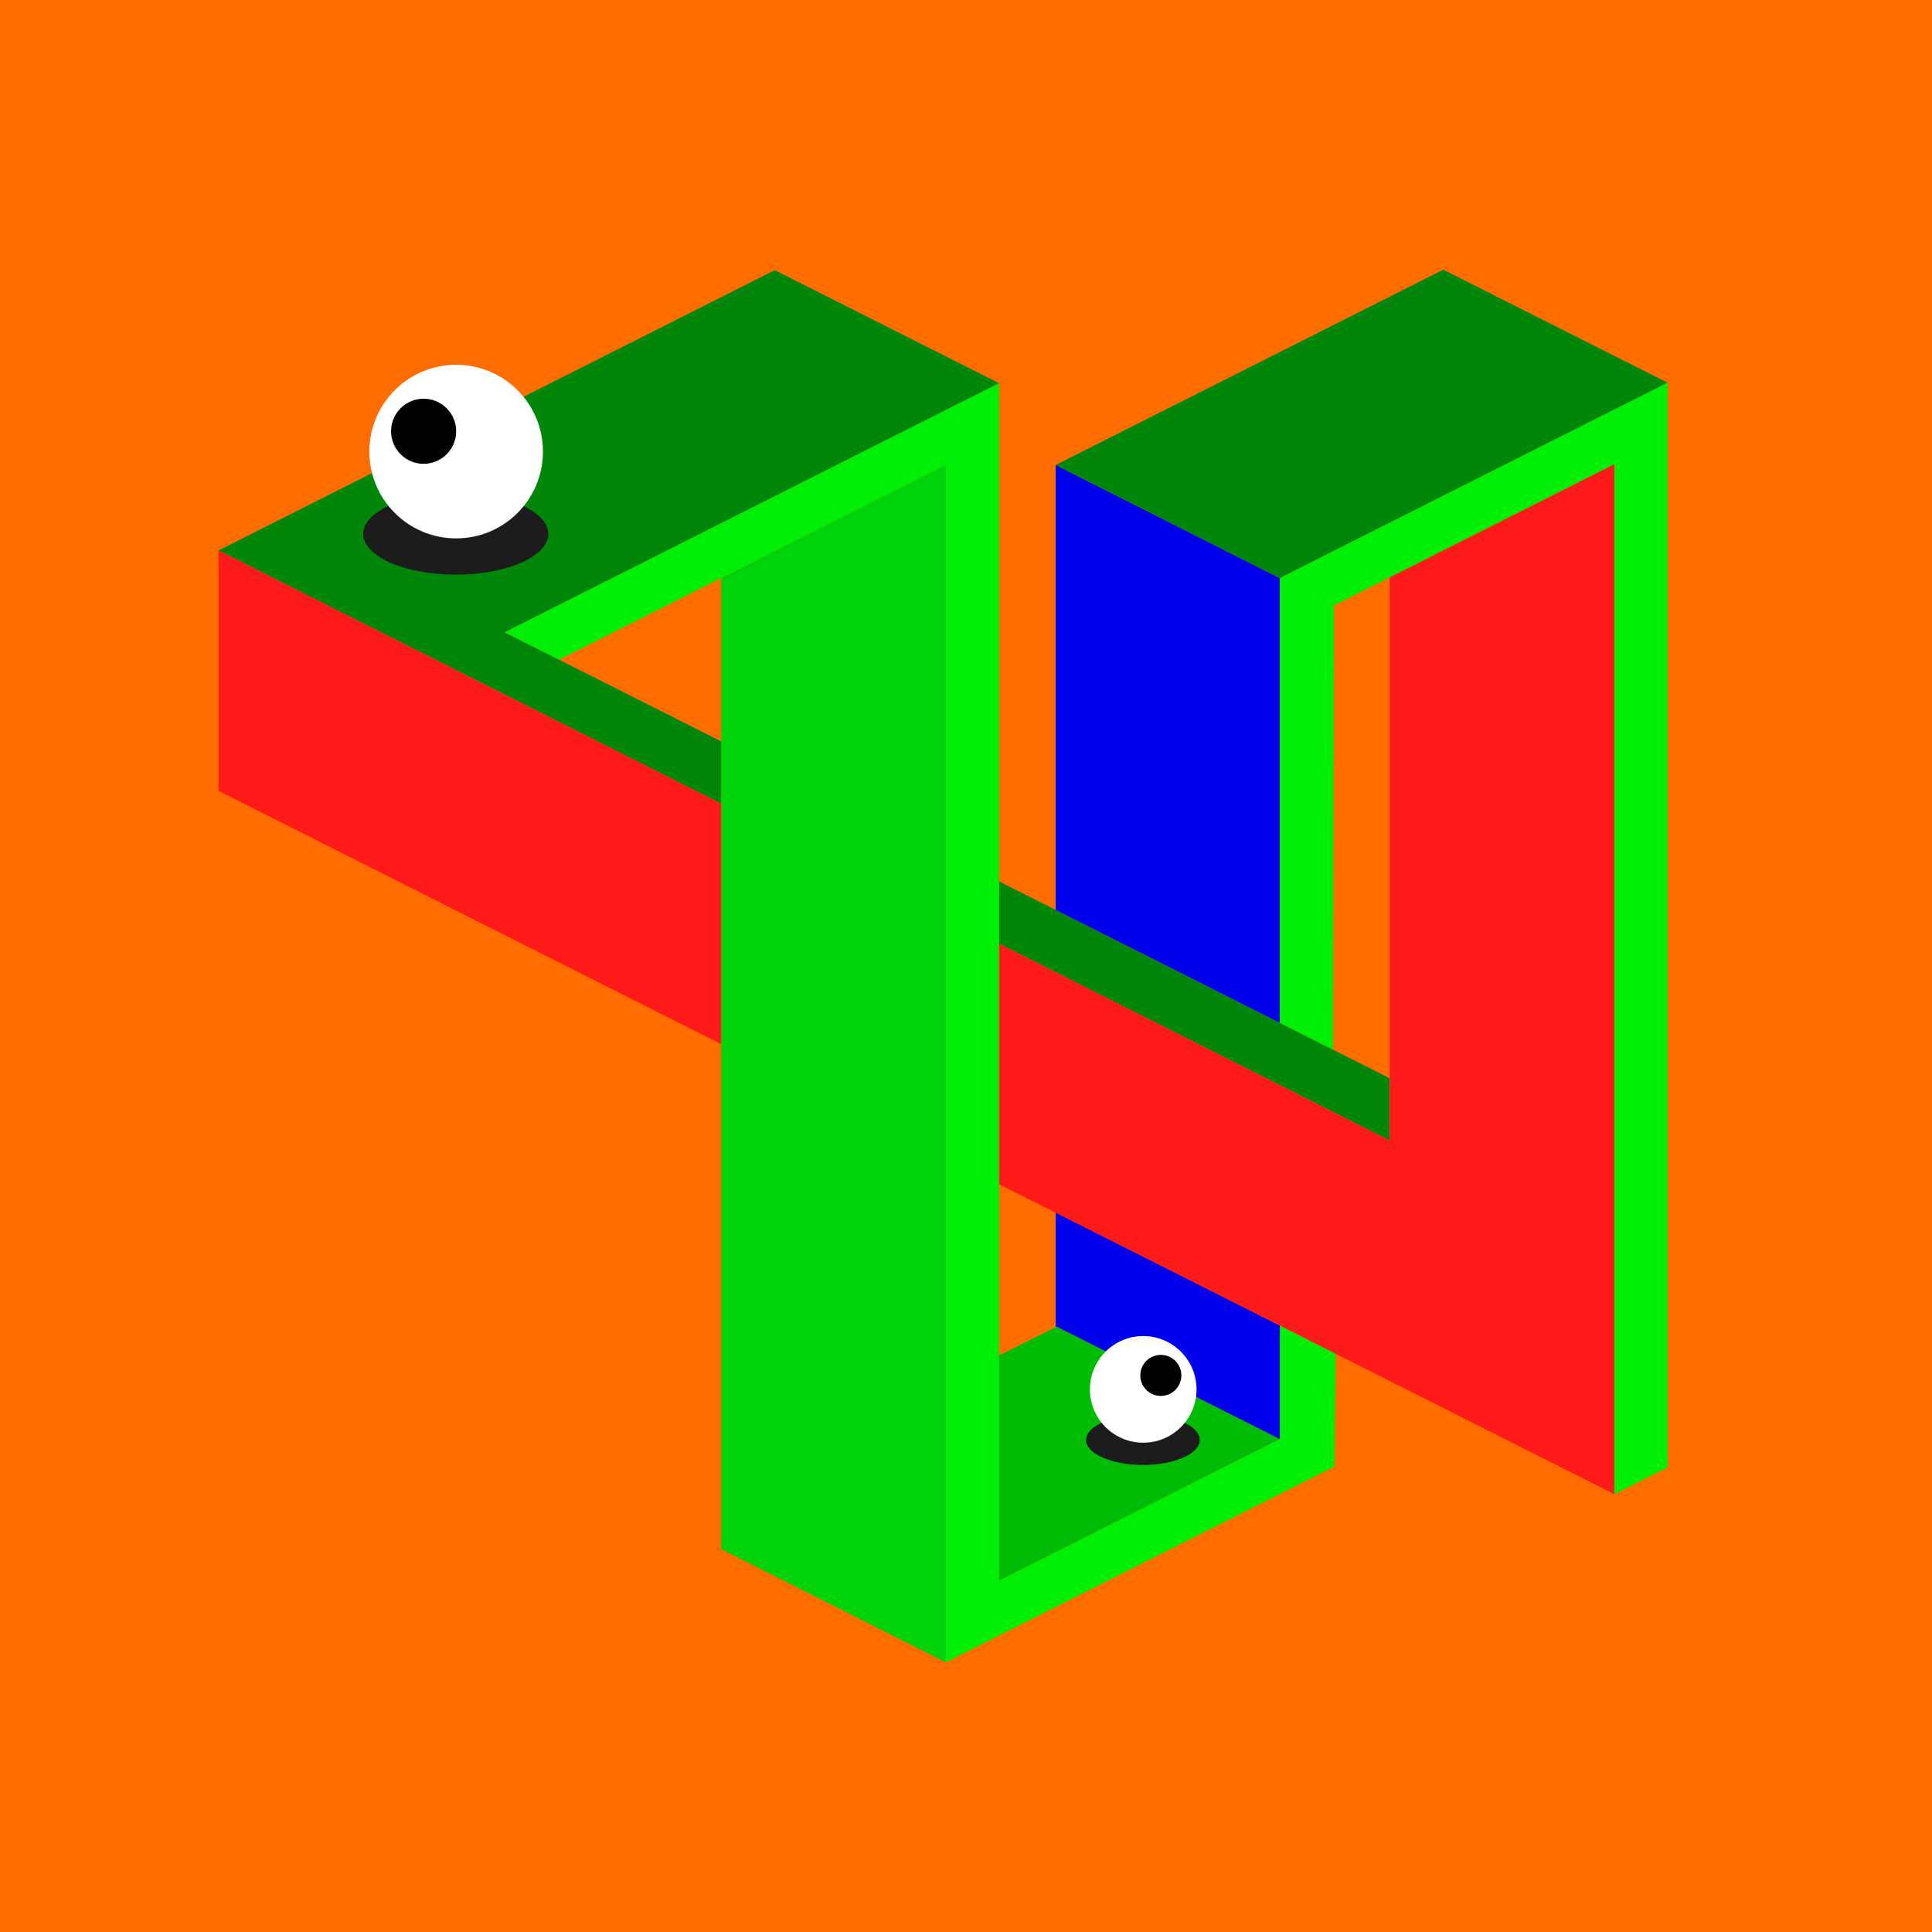 <svg xmlns="http://www.w3.org/2000/svg" viewBox="0 0 1117.1 1117.1"><path d="M0 0h1117.1v1117.1H0z" fill="#ff6d00" data-name="Layer 2"/><g data-name="Layer 17"><path d="m126.39 318.25 321.59-162.04 129.72 65.36-285.87 144.04 125.18 63.07v36L126.39 318.25z" fill="#00870a" fill-rule="evenodd"/><path d="M126.39 318.25v139.07l290.62 146.43V464.68L126.39 318.25z" fill="#ff1a1a" fill-rule="evenodd"/><path d="M417.01 334.21v561.51l129.89 65.45v-692.4l-129.89 65.44z" fill="#00d30a" fill-rule="evenodd"/><path d="M577.7 509.65v36l225.84 113.79v-36L577.7 509.65z" fill="#00870a" fill-rule="evenodd"/><path d="M577.7 545.65v139.07l355.74 179.24V268.35l-129.9 65.45v325.64L577.7 545.65z" fill="#ff1a1a" fill-rule="evenodd"/><path d="m323.27 381.45-31.44-15.84L577.7 221.57v692.29L740 832.08V766.5l32.31 16.28-.76 65.2L546.9 961.17v-692.4L323.27 381.45z" fill="#00ef06" fill-rule="evenodd"/><path d="m740 832.08-129.08-65.04-33.22 16.74v130.08L740 832.08z" fill="#00bc04" fill-rule="evenodd"/><path d="M610.39 701.19v65.58L740 832.08V766.5l-129.61-65.31zm0-175.07V268.85L740 334.27v257.15l-129.61-65.3z" fill="#0000ed" fill-rule="evenodd"/><path d="m610.39 268.85 224.13-112.92 129.72 65.35L740 334.27l-129.61-65.42z" fill="#00870a" fill-rule="evenodd"/><path d="M770.8 606.94 740 591.42V334.27l224.24-112.99v627.17l-30.8 15.51V268.35l-162.13 81.69-.51 256.9z" fill="#00ef06" fill-rule="evenodd"/><ellipse fill="#1c1c1c" cx="660.87" cy="832.59" rx="32.87" ry="14.47"/><circle fill="#fff" cx="661.02" cy="803.36" r="30.83"/><circle cx="671.2" cy="795.27" r="11.87"/><ellipse fill="#1c1c1c" cx="263.51" cy="308.71" rx="53.52" ry="23.56"/><circle fill="#fff" cx="263.75" cy="261.11" r="50.19"/><circle cx="244.94" cy="249.36" r="18.82"/></g></svg>
